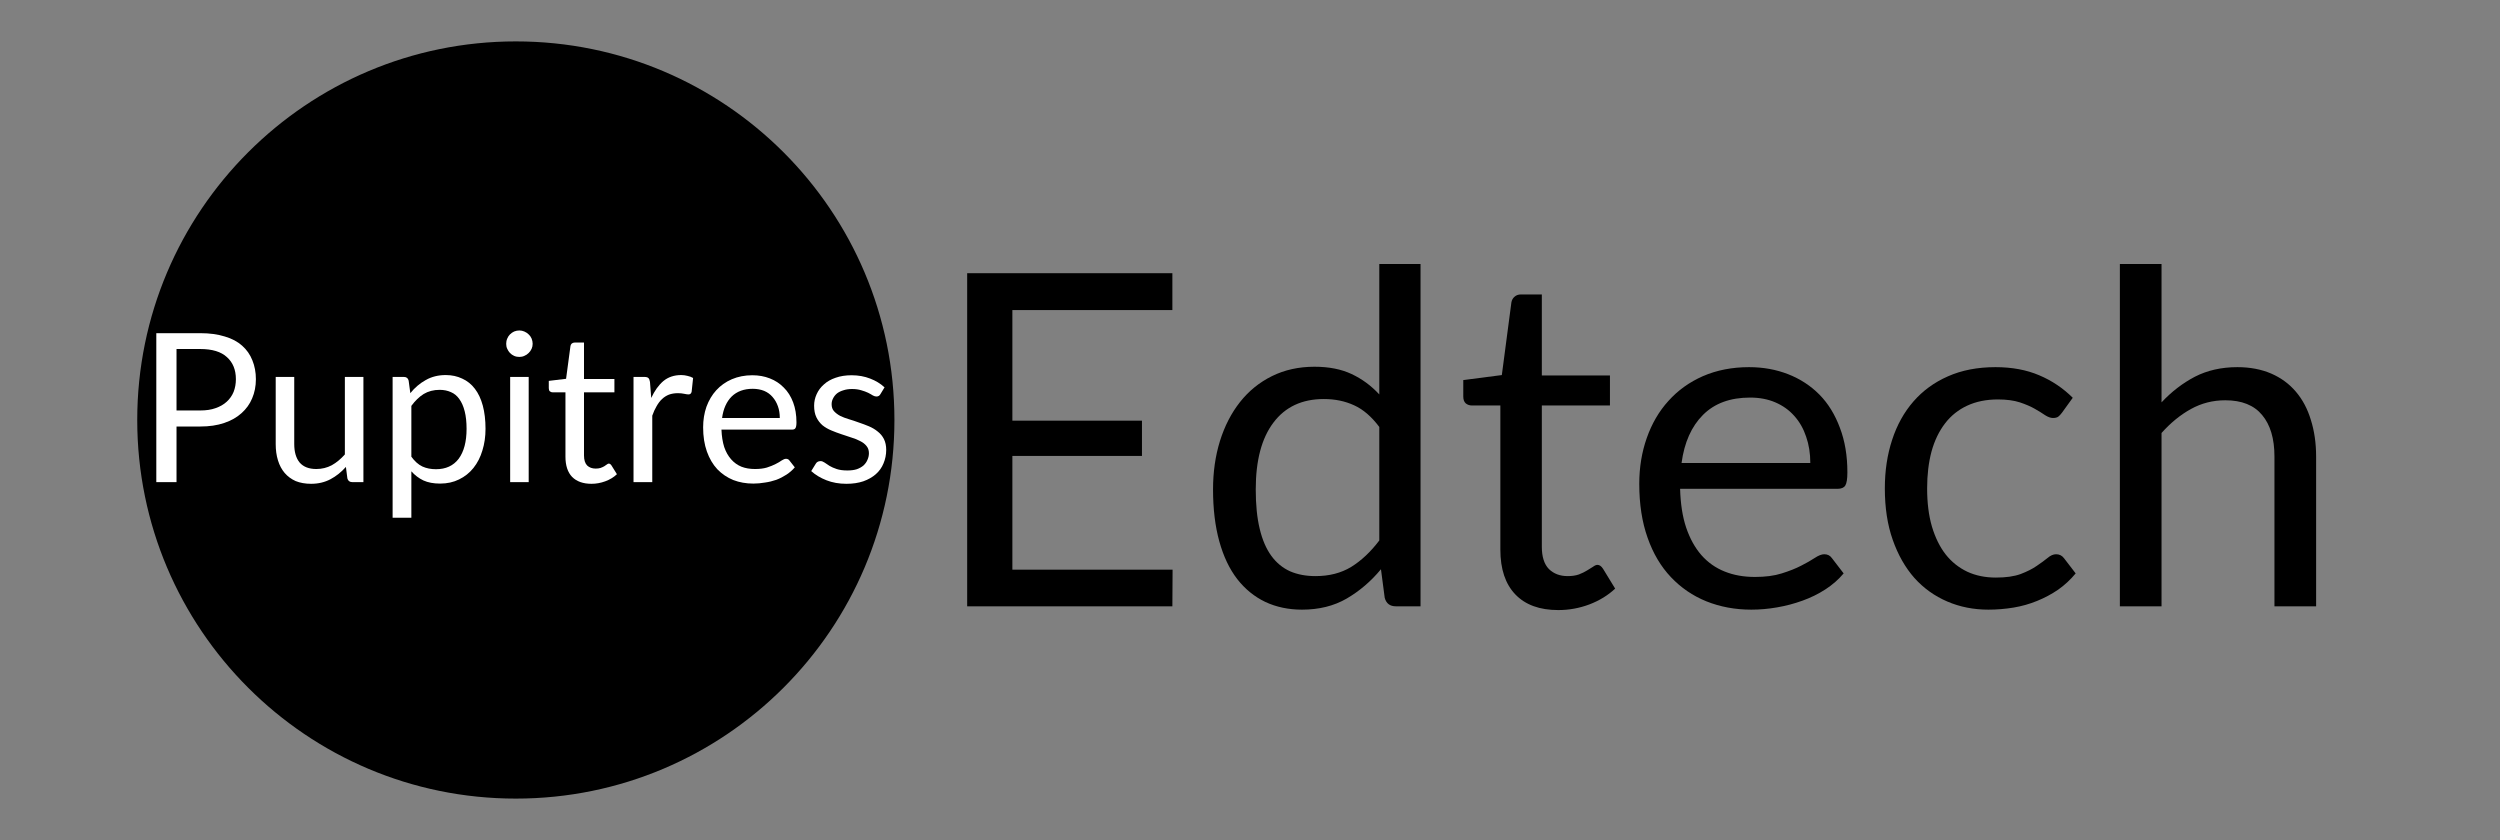 <svg xmlns="http://www.w3.org/2000/svg" xmlns:xlink="http://www.w3.org/1999/xlink" width="250" zoomAndPan="magnify" viewBox="0 0 187.5 63" height="84" preserveAspectRatio="xMidYMid meet" version="1.0"><rect x="0" y="0" width="187.5" height="63" fill="#808080" stroke="none"/><defs><g/><clipPath id="41db41239b"><path d="M 10.293 3.105 L 67.082 3.105 L 67.082 59.895 L 10.293 59.895 Z M 10.293 3.105 " clip-rule="nonzero"/></clipPath><clipPath id="fbd6d040ff"><path d="M 38.688 3.105 C 23.008 3.105 10.293 15.82 10.293 31.5 C 10.293 47.18 23.008 59.895 38.688 59.895 C 54.371 59.895 67.082 47.18 67.082 31.5 C 67.082 15.82 54.371 3.105 38.688 3.105 Z M 38.688 3.105 " clip-rule="nonzero"/></clipPath></defs><g clip-path="url(#41db41239b)"><g clip-path="url(#fbd6d040ff)"><path fill="#000000" d="M 10.293 3.105 L 67.082 3.105 L 67.082 59.895 L 10.293 59.895 Z M 10.293 3.105 " fill-opacity="1" fill-rule="nonzero"/></g></g><g fill="#000000" fill-opacity="1"><g transform="translate(69.35, 45.474)"><g><path d="M 18.594 -2.75 L 18.578 0 L 3.188 0 L 3.188 -24.984 L 18.578 -24.984 L 18.578 -22.219 L 6.578 -22.219 L 6.578 -13.922 L 16.297 -13.922 L 16.297 -11.281 L 6.578 -11.281 L 6.578 -2.75 Z M 18.594 -2.75 "/></g></g></g><g fill="#000000" fill-opacity="1"><g transform="translate(89.478, 45.474)"><g><path d="M 13.969 -13.453 C 13.383 -14.234 12.754 -14.773 12.078 -15.078 C 11.398 -15.391 10.645 -15.547 9.812 -15.547 C 8.176 -15.547 6.914 -14.957 6.031 -13.781 C 5.145 -12.613 4.703 -10.941 4.703 -8.766 C 4.703 -7.617 4.801 -6.633 5 -5.812 C 5.195 -4.988 5.488 -4.312 5.875 -3.781 C 6.258 -3.258 6.727 -2.875 7.281 -2.625 C 7.844 -2.383 8.477 -2.266 9.188 -2.266 C 10.207 -2.266 11.098 -2.492 11.859 -2.953 C 12.617 -3.422 13.32 -4.082 13.969 -4.938 Z M 17.062 -25.672 L 17.062 0 L 15.219 0 C 14.77 0 14.488 -0.211 14.375 -0.641 L 14.094 -2.781 C 13.344 -1.875 12.484 -1.141 11.516 -0.578 C 10.555 -0.023 9.441 0.25 8.172 0.25 C 7.16 0.25 6.242 0.055 5.422 -0.328 C 4.598 -0.723 3.895 -1.297 3.312 -2.047 C 2.727 -2.805 2.281 -3.75 1.969 -4.875 C 1.656 -6.008 1.5 -7.305 1.5 -8.766 C 1.5 -10.066 1.672 -11.273 2.016 -12.391 C 2.367 -13.516 2.867 -14.488 3.516 -15.312 C 4.172 -16.145 4.973 -16.797 5.922 -17.266 C 6.867 -17.734 7.93 -17.969 9.109 -17.969 C 10.191 -17.969 11.117 -17.785 11.891 -17.422 C 12.672 -17.055 13.363 -16.547 13.969 -15.891 L 13.969 -25.672 Z M 17.062 -25.672 "/></g></g></g><g fill="#000000" fill-opacity="1"><g transform="translate(108.996, 45.474)"><g><path d="M 7.875 0.281 C 6.477 0.281 5.406 -0.109 4.656 -0.891 C 3.906 -1.672 3.531 -2.789 3.531 -4.25 L 3.531 -15.062 L 1.406 -15.062 C 1.227 -15.062 1.07 -15.113 0.938 -15.219 C 0.812 -15.332 0.75 -15.504 0.75 -15.734 L 0.75 -16.969 L 3.641 -17.344 L 4.359 -22.797 C 4.391 -22.973 4.469 -23.113 4.594 -23.219 C 4.719 -23.332 4.879 -23.391 5.078 -23.391 L 6.641 -23.391 L 6.641 -17.312 L 11.75 -17.312 L 11.75 -15.062 L 6.641 -15.062 L 6.641 -4.469 C 6.641 -3.719 6.816 -3.16 7.172 -2.797 C 7.535 -2.441 8.004 -2.266 8.578 -2.266 C 8.898 -2.266 9.18 -2.305 9.422 -2.391 C 9.66 -2.484 9.863 -2.582 10.031 -2.688 C 10.207 -2.789 10.359 -2.883 10.484 -2.969 C 10.609 -3.062 10.719 -3.109 10.812 -3.109 C 10.969 -3.109 11.109 -3.008 11.234 -2.812 L 12.141 -1.328 C 11.609 -0.828 10.961 -0.43 10.203 -0.141 C 9.453 0.141 8.676 0.281 7.875 0.281 Z M 7.875 0.281 "/></g></g></g><g fill="#000000" fill-opacity="1"><g transform="translate(121.492, 45.474)"><g><path d="M 14.281 -10.75 C 14.281 -11.469 14.176 -12.125 13.969 -12.719 C 13.77 -13.32 13.473 -13.844 13.078 -14.281 C 12.691 -14.719 12.219 -15.055 11.656 -15.297 C 11.102 -15.535 10.473 -15.656 9.766 -15.656 C 8.273 -15.656 7.098 -15.223 6.234 -14.359 C 5.367 -13.492 4.832 -12.289 4.625 -10.75 Z M 16.781 -2.469 C 16.395 -2.008 15.938 -1.609 15.406 -1.266 C 14.875 -0.922 14.301 -0.641 13.688 -0.422 C 13.082 -0.203 12.453 -0.035 11.797 0.078 C 11.148 0.191 10.504 0.25 9.859 0.25 C 8.641 0.25 7.516 0.039 6.484 -0.375 C 5.461 -0.789 4.578 -1.395 3.828 -2.188 C 3.078 -2.977 2.492 -3.961 2.078 -5.141 C 1.66 -6.316 1.453 -7.664 1.453 -9.188 C 1.453 -10.414 1.641 -11.562 2.016 -12.625 C 2.391 -13.695 2.93 -14.625 3.641 -15.406 C 4.348 -16.195 5.211 -16.816 6.234 -17.266 C 7.266 -17.711 8.414 -17.938 9.688 -17.938 C 10.75 -17.938 11.727 -17.758 12.625 -17.406 C 13.531 -17.051 14.312 -16.539 14.969 -15.875 C 15.625 -15.207 16.133 -14.379 16.5 -13.391 C 16.875 -12.41 17.062 -11.297 17.062 -10.047 C 17.062 -9.555 17.008 -9.227 16.906 -9.062 C 16.801 -8.895 16.602 -8.812 16.312 -8.812 L 4.516 -8.812 C 4.547 -7.695 4.695 -6.727 4.969 -5.906 C 5.25 -5.082 5.629 -4.395 6.109 -3.844 C 6.598 -3.289 7.18 -2.879 7.859 -2.609 C 8.535 -2.336 9.289 -2.203 10.125 -2.203 C 10.906 -2.203 11.578 -2.289 12.141 -2.469 C 12.703 -2.645 13.188 -2.836 13.594 -3.047 C 14 -3.254 14.336 -3.445 14.609 -3.625 C 14.891 -3.812 15.129 -3.906 15.328 -3.906 C 15.578 -3.906 15.77 -3.805 15.906 -3.609 Z M 16.781 -2.469 "/></g></g></g><g fill="#000000" fill-opacity="1"><g transform="translate(139.894, 45.474)"><g><path d="M 14.75 -14.516 C 14.656 -14.391 14.562 -14.289 14.469 -14.219 C 14.375 -14.156 14.242 -14.125 14.078 -14.125 C 13.91 -14.125 13.719 -14.191 13.5 -14.328 C 13.289 -14.473 13.031 -14.633 12.719 -14.812 C 12.414 -14.988 12.039 -15.148 11.594 -15.297 C 11.145 -15.441 10.598 -15.516 9.953 -15.516 C 9.078 -15.516 8.305 -15.359 7.641 -15.047 C 6.984 -14.742 6.43 -14.301 5.984 -13.719 C 5.535 -13.133 5.195 -12.43 4.969 -11.609 C 4.75 -10.785 4.641 -9.863 4.641 -8.844 C 4.641 -7.77 4.758 -6.816 5 -5.984 C 5.25 -5.148 5.594 -4.453 6.031 -3.891 C 6.477 -3.328 7.02 -2.895 7.656 -2.594 C 8.289 -2.301 9.004 -2.156 9.797 -2.156 C 10.547 -2.156 11.164 -2.242 11.656 -2.422 C 12.145 -2.609 12.547 -2.812 12.859 -3.031 C 13.18 -3.25 13.453 -3.445 13.672 -3.625 C 13.891 -3.812 14.102 -3.906 14.312 -3.906 C 14.562 -3.906 14.758 -3.805 14.906 -3.609 L 15.781 -2.469 C 15.395 -2 14.957 -1.594 14.469 -1.25 C 13.977 -0.914 13.453 -0.633 12.891 -0.406 C 12.328 -0.176 11.738 -0.008 11.125 0.094 C 10.508 0.195 9.879 0.25 9.234 0.25 C 8.129 0.25 7.102 0.047 6.156 -0.359 C 5.207 -0.766 4.383 -1.352 3.688 -2.125 C 3 -2.906 2.457 -3.859 2.062 -4.984 C 1.664 -6.109 1.469 -7.395 1.469 -8.844 C 1.469 -10.156 1.648 -11.367 2.016 -12.484 C 2.379 -13.598 2.91 -14.555 3.609 -15.359 C 4.316 -16.172 5.18 -16.801 6.203 -17.25 C 7.234 -17.707 8.422 -17.938 9.766 -17.938 C 11.004 -17.938 12.098 -17.734 13.047 -17.328 C 13.992 -16.93 14.832 -16.367 15.562 -15.641 Z M 14.75 -14.516 "/></g></g></g><g fill="#000000" fill-opacity="1"><g transform="translate(156.537, 45.474)"><g><path d="M 5.578 -15.297 C 6.328 -16.098 7.16 -16.738 8.078 -17.219 C 9.004 -17.695 10.066 -17.938 11.266 -17.938 C 12.223 -17.938 13.07 -17.773 13.812 -17.453 C 14.551 -17.129 15.164 -16.676 15.656 -16.094 C 16.156 -15.508 16.531 -14.801 16.781 -13.969 C 17.039 -13.145 17.172 -12.234 17.172 -11.234 L 17.172 0 L 14.047 0 L 14.047 -11.234 C 14.047 -12.578 13.738 -13.613 13.125 -14.344 C 12.52 -15.082 11.598 -15.453 10.359 -15.453 C 9.43 -15.453 8.57 -15.234 7.781 -14.797 C 6.988 -14.359 6.254 -13.758 5.578 -13 L 5.578 0 L 2.453 0 L 2.453 -25.672 L 5.578 -25.672 Z M 5.578 -15.297 "/></g></g></g><g fill="#ffffff" fill-opacity="1"><g transform="translate(10.301, 36.16)"><g><path d="M 4.719 -5.375 C 5.156 -5.375 5.535 -5.43 5.859 -5.547 C 6.191 -5.66 6.473 -5.82 6.703 -6.031 C 6.93 -6.238 7.102 -6.484 7.219 -6.766 C 7.332 -7.055 7.391 -7.375 7.391 -7.719 C 7.391 -8.426 7.164 -8.977 6.719 -9.375 C 6.281 -9.781 5.613 -9.984 4.719 -9.984 L 2.938 -9.984 L 2.938 -5.375 Z M 4.719 -11.172 C 5.426 -11.172 6.039 -11.086 6.562 -10.922 C 7.094 -10.766 7.523 -10.535 7.859 -10.234 C 8.203 -9.93 8.457 -9.566 8.625 -9.141 C 8.801 -8.711 8.891 -8.238 8.891 -7.719 C 8.891 -7.195 8.797 -6.719 8.609 -6.281 C 8.43 -5.852 8.164 -5.484 7.812 -5.172 C 7.469 -4.859 7.035 -4.613 6.516 -4.438 C 5.992 -4.258 5.395 -4.172 4.719 -4.172 L 2.938 -4.172 L 2.938 0 L 1.422 0 L 1.422 -11.172 Z M 4.719 -11.172 "/></g></g></g><g fill="#ffffff" fill-opacity="1"><g transform="translate(19.662, 36.16)"><g><path d="M 7.594 -7.891 L 7.594 0 L 6.766 0 C 6.566 0 6.441 -0.094 6.391 -0.281 L 6.281 -1.141 C 5.938 -0.754 5.551 -0.445 5.125 -0.219 C 4.695 0.008 4.211 0.125 3.672 0.125 C 3.234 0.125 2.848 0.055 2.516 -0.078 C 2.191 -0.223 1.914 -0.426 1.688 -0.688 C 1.469 -0.945 1.301 -1.258 1.188 -1.625 C 1.07 -2 1.016 -2.41 1.016 -2.859 L 1.016 -7.891 L 2.406 -7.891 L 2.406 -2.859 C 2.406 -2.266 2.539 -1.801 2.812 -1.469 C 3.094 -1.145 3.508 -0.984 4.062 -0.984 C 4.477 -0.984 4.863 -1.078 5.219 -1.266 C 5.57 -1.461 5.898 -1.734 6.203 -2.078 L 6.203 -7.891 Z M 7.594 -7.891 "/></g></g></g><g fill="#ffffff" fill-opacity="1"><g transform="translate(28.352, 36.16)"><g><path d="M 2.5 -1.906 C 2.75 -1.562 3.023 -1.316 3.328 -1.172 C 3.629 -1.035 3.969 -0.969 4.344 -0.969 C 5.082 -0.969 5.648 -1.227 6.047 -1.75 C 6.441 -2.281 6.641 -3.031 6.641 -4 C 6.641 -4.508 6.594 -4.945 6.5 -5.312 C 6.406 -5.688 6.27 -5.992 6.094 -6.234 C 5.926 -6.473 5.719 -6.645 5.469 -6.75 C 5.219 -6.863 4.938 -6.922 4.625 -6.922 C 4.164 -6.922 3.766 -6.816 3.422 -6.609 C 3.086 -6.398 2.781 -6.102 2.5 -5.719 Z M 2.422 -6.672 C 2.754 -7.086 3.141 -7.414 3.578 -7.656 C 4.016 -7.906 4.516 -8.031 5.078 -8.031 C 5.535 -8.031 5.945 -7.941 6.312 -7.766 C 6.688 -7.598 7.004 -7.344 7.266 -7 C 7.523 -6.664 7.723 -6.242 7.859 -5.734 C 7.992 -5.234 8.062 -4.656 8.062 -4 C 8.062 -3.414 7.984 -2.875 7.828 -2.375 C 7.68 -1.875 7.457 -1.438 7.156 -1.062 C 6.863 -0.695 6.504 -0.41 6.078 -0.203 C 5.66 0.004 5.188 0.109 4.656 0.109 C 4.164 0.109 3.75 0.031 3.406 -0.125 C 3.062 -0.289 2.758 -0.52 2.5 -0.812 L 2.5 2.672 L 1.094 2.672 L 1.094 -7.891 L 1.938 -7.891 C 2.133 -7.891 2.254 -7.797 2.297 -7.609 Z M 2.422 -6.672 "/></g></g></g><g fill="#ffffff" fill-opacity="1"><g transform="translate(37.09, 36.16)"><g><path d="M 2.562 -7.891 L 2.562 0 L 1.172 0 L 1.172 -7.891 Z M 2.859 -10.375 C 2.859 -10.238 2.832 -10.113 2.781 -10 C 2.727 -9.883 2.656 -9.781 2.562 -9.688 C 2.469 -9.594 2.359 -9.52 2.234 -9.469 C 2.117 -9.414 1.992 -9.391 1.859 -9.391 C 1.723 -9.391 1.594 -9.414 1.469 -9.469 C 1.352 -9.52 1.25 -9.594 1.156 -9.688 C 1.07 -9.781 1.004 -9.883 0.953 -10 C 0.898 -10.113 0.875 -10.238 0.875 -10.375 C 0.875 -10.508 0.898 -10.641 0.953 -10.766 C 1.004 -10.891 1.07 -10.992 1.156 -11.078 C 1.25 -11.172 1.352 -11.242 1.469 -11.297 C 1.594 -11.348 1.723 -11.375 1.859 -11.375 C 1.992 -11.375 2.117 -11.348 2.234 -11.297 C 2.359 -11.242 2.469 -11.172 2.562 -11.078 C 2.656 -10.992 2.727 -10.891 2.781 -10.766 C 2.832 -10.641 2.859 -10.508 2.859 -10.375 Z M 2.859 -10.375 "/></g></g></g><g fill="#ffffff" fill-opacity="1"><g transform="translate(40.831, 36.16)"><g><path d="M 3.531 0.125 C 2.906 0.125 2.422 -0.047 2.078 -0.391 C 1.742 -0.742 1.578 -1.25 1.578 -1.906 L 1.578 -6.734 L 0.625 -6.734 C 0.539 -6.734 0.469 -6.758 0.406 -6.812 C 0.352 -6.863 0.328 -6.941 0.328 -7.047 L 0.328 -7.594 L 1.625 -7.75 L 1.953 -10.203 C 1.961 -10.273 1.992 -10.336 2.047 -10.391 C 2.109 -10.441 2.18 -10.469 2.266 -10.469 L 2.969 -10.469 L 2.969 -7.734 L 5.25 -7.734 L 5.25 -6.734 L 2.969 -6.734 L 2.969 -2 C 2.969 -1.664 3.047 -1.414 3.203 -1.25 C 3.367 -1.094 3.582 -1.016 3.844 -1.016 C 3.977 -1.016 4.098 -1.031 4.203 -1.062 C 4.316 -1.102 4.41 -1.145 4.484 -1.188 C 4.566 -1.238 4.633 -1.285 4.688 -1.328 C 4.738 -1.367 4.785 -1.391 4.828 -1.391 C 4.898 -1.391 4.969 -1.344 5.031 -1.25 L 5.438 -0.594 C 5.195 -0.363 4.906 -0.188 4.562 -0.062 C 4.227 0.062 3.883 0.125 3.531 0.125 Z M 3.531 0.125 "/></g></g></g><g fill="#ffffff" fill-opacity="1"><g transform="translate(46.42, 36.16)"><g><path d="M 2.422 -6.312 C 2.672 -6.852 2.973 -7.273 3.328 -7.578 C 3.691 -7.879 4.141 -8.031 4.672 -8.031 C 4.836 -8.031 4.992 -8.008 5.141 -7.969 C 5.297 -7.938 5.438 -7.883 5.562 -7.812 L 5.453 -6.781 C 5.422 -6.645 5.344 -6.578 5.219 -6.578 C 5.145 -6.578 5.035 -6.594 4.891 -6.625 C 4.754 -6.656 4.598 -6.672 4.422 -6.672 C 4.172 -6.672 3.945 -6.633 3.75 -6.562 C 3.562 -6.488 3.391 -6.379 3.234 -6.234 C 3.086 -6.098 2.953 -5.922 2.828 -5.703 C 2.703 -5.492 2.594 -5.254 2.5 -4.984 L 2.5 0 L 1.094 0 L 1.094 -7.891 L 1.891 -7.891 C 2.047 -7.891 2.148 -7.863 2.203 -7.812 C 2.266 -7.758 2.305 -7.66 2.328 -7.516 Z M 2.422 -6.312 "/></g></g></g><g fill="#ffffff" fill-opacity="1"><g transform="translate(52.094, 36.16)"><g><path d="M 6.391 -4.812 C 6.391 -5.133 6.344 -5.426 6.25 -5.688 C 6.156 -5.957 6.02 -6.191 5.844 -6.391 C 5.676 -6.586 5.469 -6.738 5.219 -6.844 C 4.969 -6.945 4.68 -7 4.359 -7 C 3.703 -7 3.176 -6.805 2.781 -6.422 C 2.395 -6.035 2.156 -5.5 2.062 -4.812 Z M 7.516 -1.109 C 7.336 -0.898 7.129 -0.719 6.891 -0.562 C 6.648 -0.406 6.395 -0.273 6.125 -0.172 C 5.852 -0.078 5.57 -0.008 5.281 0.031 C 4.988 0.082 4.695 0.109 4.406 0.109 C 3.863 0.109 3.363 0.02 2.906 -0.156 C 2.445 -0.344 2.047 -0.613 1.703 -0.969 C 1.367 -1.332 1.109 -1.773 0.922 -2.297 C 0.734 -2.828 0.641 -3.43 0.641 -4.109 C 0.641 -4.66 0.723 -5.176 0.891 -5.656 C 1.066 -6.133 1.312 -6.547 1.625 -6.891 C 1.945 -7.242 2.336 -7.52 2.797 -7.719 C 3.254 -7.914 3.766 -8.016 4.328 -8.016 C 4.805 -8.016 5.242 -7.938 5.641 -7.781 C 6.047 -7.625 6.395 -7.395 6.688 -7.094 C 6.988 -6.801 7.223 -6.43 7.391 -5.984 C 7.555 -5.547 7.641 -5.047 7.641 -4.484 C 7.641 -4.266 7.613 -4.117 7.562 -4.047 C 7.52 -3.973 7.43 -3.938 7.297 -3.938 L 2.016 -3.938 C 2.035 -3.445 2.102 -3.016 2.219 -2.641 C 2.344 -2.273 2.516 -1.969 2.734 -1.719 C 2.953 -1.469 3.211 -1.281 3.516 -1.156 C 3.816 -1.039 4.156 -0.984 4.531 -0.984 C 4.875 -0.984 5.172 -1.02 5.422 -1.094 C 5.68 -1.176 5.898 -1.266 6.078 -1.359 C 6.266 -1.453 6.414 -1.539 6.531 -1.625 C 6.656 -1.707 6.766 -1.75 6.859 -1.75 C 6.973 -1.75 7.062 -1.703 7.125 -1.609 Z M 7.516 -1.109 "/></g></g></g><g fill="#ffffff" fill-opacity="1"><g transform="translate(60.325, 36.16)"><g><path d="M 5.703 -6.594 C 5.641 -6.477 5.539 -6.422 5.406 -6.422 C 5.332 -6.422 5.242 -6.445 5.141 -6.5 C 5.047 -6.562 4.926 -6.629 4.781 -6.703 C 4.633 -6.773 4.461 -6.836 4.266 -6.891 C 4.066 -6.953 3.836 -6.984 3.578 -6.984 C 3.336 -6.984 3.125 -6.953 2.938 -6.891 C 2.75 -6.836 2.586 -6.758 2.453 -6.656 C 2.328 -6.551 2.227 -6.426 2.156 -6.281 C 2.082 -6.145 2.047 -6 2.047 -5.844 C 2.047 -5.633 2.102 -5.461 2.219 -5.328 C 2.344 -5.191 2.5 -5.07 2.688 -4.969 C 2.883 -4.875 3.102 -4.789 3.344 -4.719 C 3.594 -4.645 3.844 -4.562 4.094 -4.469 C 4.352 -4.383 4.602 -4.289 4.844 -4.188 C 5.094 -4.082 5.312 -3.953 5.5 -3.797 C 5.695 -3.648 5.852 -3.461 5.969 -3.234 C 6.082 -3.004 6.141 -2.734 6.141 -2.422 C 6.141 -2.055 6.07 -1.719 5.938 -1.406 C 5.812 -1.094 5.617 -0.82 5.359 -0.594 C 5.109 -0.375 4.797 -0.195 4.422 -0.062 C 4.055 0.062 3.633 0.125 3.156 0.125 C 2.602 0.125 2.102 0.035 1.656 -0.141 C 1.207 -0.316 0.828 -0.547 0.516 -0.828 L 0.844 -1.359 C 0.883 -1.43 0.93 -1.484 0.984 -1.516 C 1.047 -1.555 1.125 -1.578 1.219 -1.578 C 1.312 -1.578 1.41 -1.539 1.516 -1.469 C 1.617 -1.395 1.742 -1.312 1.891 -1.219 C 2.035 -1.133 2.211 -1.055 2.422 -0.984 C 2.641 -0.91 2.91 -0.875 3.234 -0.875 C 3.504 -0.875 3.738 -0.906 3.938 -0.969 C 4.133 -1.039 4.301 -1.133 4.438 -1.25 C 4.57 -1.375 4.672 -1.516 4.734 -1.672 C 4.805 -1.828 4.844 -1.992 4.844 -2.172 C 4.844 -2.391 4.781 -2.57 4.656 -2.719 C 4.539 -2.863 4.383 -2.984 4.188 -3.078 C 4 -3.18 3.781 -3.27 3.531 -3.344 C 3.289 -3.426 3.039 -3.508 2.781 -3.594 C 2.531 -3.676 2.281 -3.77 2.031 -3.875 C 1.781 -3.977 1.555 -4.109 1.359 -4.266 C 1.172 -4.43 1.02 -4.629 0.906 -4.859 C 0.789 -5.098 0.734 -5.391 0.734 -5.734 C 0.734 -6.035 0.797 -6.32 0.922 -6.594 C 1.047 -6.875 1.227 -7.117 1.469 -7.328 C 1.707 -7.547 2 -7.711 2.344 -7.828 C 2.695 -7.953 3.098 -8.016 3.547 -8.016 C 4.055 -8.016 4.52 -7.93 4.938 -7.766 C 5.352 -7.609 5.711 -7.391 6.016 -7.109 Z M 5.703 -6.594 "/></g></g></g></svg>